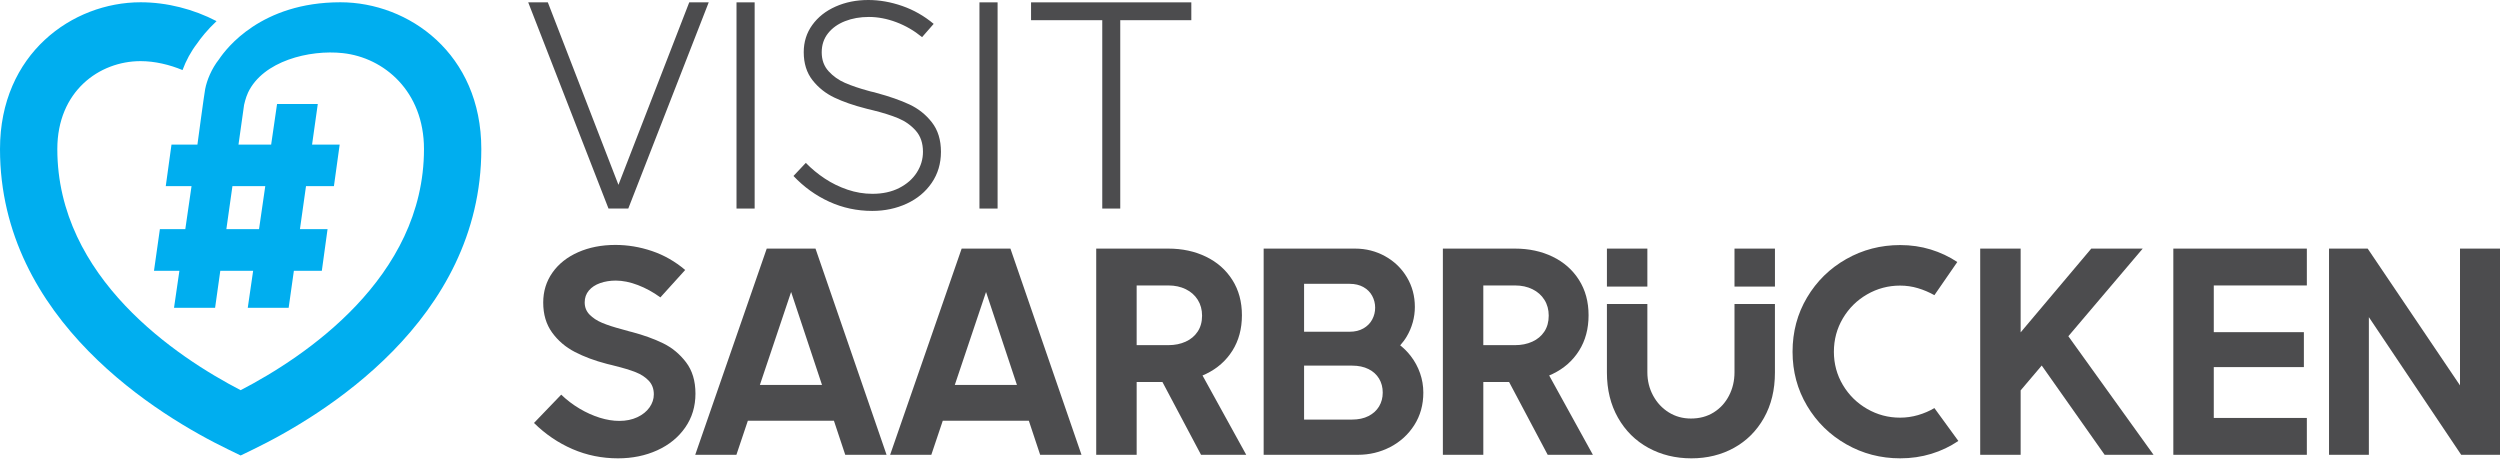 <?xml version="1.0" encoding="UTF-8" standalone="no"?><!DOCTYPE svg PUBLIC "-//W3C//DTD SVG 1.1//EN" "http://www.w3.org/Graphics/SVG/1.1/DTD/svg11.dtd"><svg width="100%" height="100%" viewBox="0 0 225 42" version="1.1" xmlns="http://www.w3.org/2000/svg" xmlns:xlink="http://www.w3.org/1999/xlink" xml:space="preserve" xmlns:serif="http://www.serif.com/" style="fill-rule:evenodd;clip-rule:evenodd;stroke-linejoin:round;stroke-miterlimit:2;"><g><path d="M61.741,32.601c-0.567,-0.742 -1.253,-1.311 -2.06,-1.704c-0.808,-0.394 -1.742,-0.732 -2.804,-1.015c-0.036,-0.008 -0.071,-0.018 -0.107,-0.026c-0.036,-0.009 -0.071,-0.018 -0.107,-0.027c-0.348,-0.097 -0.585,-0.163 -0.709,-0.199c-0.705,-0.186 -1.289,-0.376 -1.753,-0.57c-0.464,-0.195 -0.843,-0.442 -1.138,-0.743c-0.294,-0.301 -0.441,-0.668 -0.441,-1.101c-0,-0.416 0.125,-0.772 0.374,-1.068c0.25,-0.296 0.589,-0.519 1.018,-0.67c0.428,-0.15 0.896,-0.225 1.405,-0.225c0.624,-0 1.289,0.135 1.993,0.404c0.705,0.27 1.379,0.639 2.021,1.108l2.234,-2.467c-0.909,-0.77 -1.906,-1.338 -2.99,-1.705c-1.084,-0.367 -2.179,-0.55 -3.285,-0.55c-1.249,-0 -2.369,0.219 -3.359,0.656c-0.99,0.438 -1.762,1.05 -2.315,1.837c-0.553,0.788 -0.829,1.685 -0.829,2.693c-0,1.061 0.265,1.959 0.796,2.693c0.53,0.734 1.213,1.318 2.047,1.751c0.834,0.433 1.795,0.791 2.884,1.074c0.017,0.009 0.035,0.013 0.053,0.013c0.018,0 0.036,0.005 0.054,0.014c0.107,0.026 0.209,0.051 0.307,0.073c0.099,0.022 0.192,0.046 0.281,0.073c0.785,0.194 1.419,0.387 1.901,0.577c0.481,0.19 0.874,0.446 1.177,0.769c0.303,0.323 0.455,0.732 0.455,1.227c0,0.416 -0.129,0.807 -0.388,1.174c-0.259,0.367 -0.625,0.661 -1.097,0.882c-0.473,0.221 -1.013,0.332 -1.619,0.332c-0.562,-0 -1.149,-0.095 -1.76,-0.285c-0.611,-0.191 -1.216,-0.462 -1.813,-0.816c-0.598,-0.354 -1.151,-0.774 -1.659,-1.261l-2.449,2.547c1.034,1.018 2.192,1.802 3.472,2.355c1.28,0.553 2.643,0.829 4.088,0.829c1.294,0 2.471,-0.241 3.533,-0.723c1.061,-0.482 1.9,-1.165 2.515,-2.049c0.616,-0.884 0.924,-1.902 0.924,-3.051c-0,-1.141 -0.283,-2.083 -0.85,-2.826Z" style="fill:#4c4c4e;fill-rule:nonzero;"/><path d="M68.389,34.644l2.811,-8.367l2.781,8.367l-5.592,0Zm0.617,-12.27l-6.436,18.558l3.706,-0l1.03,-3.065l7.747,0l1.019,3.065l3.719,-0l-6.396,-18.558l-4.389,0Z" style="fill:#4c4c4e;fill-rule:nonzero;"/><path d="M85.932,34.644l2.811,-8.367l2.781,8.367l-5.592,0Zm0.617,-12.27l-6.437,18.558l3.707,-0l1.03,-3.065l7.747,0l1.018,3.065l3.72,-0l-6.396,-18.558l-4.389,0Z" style="fill:#4c4c4e;fill-rule:nonzero;"/><path d="M102.299,25.691l2.864,-0c0.579,-0 1.099,0.112 1.559,0.338c0.459,0.225 0.818,0.544 1.077,0.955c0.258,0.411 0.388,0.887 0.388,1.426c-0,0.557 -0.132,1.034 -0.395,1.432c-0.263,0.398 -0.624,0.701 -1.084,0.909c-0.459,0.208 -0.975,0.312 -1.545,0.312l-2.864,-0l0,-5.372Zm6.249,7.958c1.008,-0.486 1.797,-1.183 2.369,-2.089c0.57,-0.906 0.856,-1.97 0.856,-3.19c0,-1.211 -0.287,-2.27 -0.863,-3.177c-0.575,-0.907 -1.365,-1.603 -2.369,-2.089c-1.003,-0.486 -2.134,-0.73 -3.392,-0.73l-6.49,0l0,18.558l3.64,-0l0,-6.553l2.319,-0l3.475,6.553l4.068,-0l-3.935,-7.139c0.109,-0.046 0.216,-0.093 0.322,-0.144Z" style="fill:#4c4c4e;fill-rule:nonzero;"/><path d="M124.119,36.574c-0.219,0.367 -0.536,0.657 -0.951,0.869c-0.414,0.212 -0.908,0.318 -1.478,0.318l-4.323,0l0,-4.855l4.323,0c0.57,0 1.064,0.104 1.478,0.312c0.415,0.208 0.732,0.496 0.951,0.862c0.218,0.367 0.327,0.785 0.327,1.254c0,0.46 -0.109,0.873 -0.327,1.24Zm-1.412,-10.737c0.348,0.194 0.61,0.457 0.789,0.789c0.178,0.331 0.268,0.687 0.268,1.067c-0,0.381 -0.09,0.736 -0.268,1.068c-0.179,0.332 -0.441,0.597 -0.789,0.796c-0.348,0.199 -0.759,0.299 -1.231,0.299l-4.109,-0l0,-4.311l4.109,-0c0.472,-0 0.883,0.097 1.231,0.292Zm4.261,6.207c-0.278,-0.361 -0.596,-0.682 -0.951,-0.964c0.214,-0.243 0.414,-0.5 0.584,-0.787c0.24,-0.406 0.423,-0.835 0.548,-1.286c0.125,-0.451 0.188,-0.911 0.188,-1.38c-0,-0.981 -0.239,-1.872 -0.717,-2.673c-0.477,-0.8 -1.128,-1.43 -1.953,-1.89c-0.825,-0.46 -1.733,-0.69 -2.723,-0.69l-8.216,0l-0,18.558l8.484,-0c1.043,-0 2.015,-0.234 2.917,-0.703c0.901,-0.469 1.621,-1.128 2.161,-1.977c0.539,-0.849 0.809,-1.822 0.809,-2.918c0,-0.601 -0.098,-1.183 -0.294,-1.744c-0.197,-0.562 -0.475,-1.077 -0.837,-1.546Z" style="fill:#4c4c4e;fill-rule:nonzero;"/><path d="M133.498,25.691l2.863,-0c0.58,-0 1.1,0.112 1.559,0.338c0.46,0.225 0.818,0.544 1.077,0.955c0.259,0.411 0.388,0.887 0.388,1.426c0,0.557 -0.131,1.034 -0.394,1.432c-0.263,0.398 -0.625,0.701 -1.085,0.909c-0.459,0.208 -0.974,0.312 -1.545,0.312l-2.863,-0l-0,-5.372Zm6.249,7.958c1.007,-0.486 1.797,-1.183 2.368,-2.089c0.571,-0.906 0.856,-1.97 0.856,-3.19c0,-1.211 -0.287,-2.27 -0.863,-3.177c-0.575,-0.907 -1.365,-1.603 -2.368,-2.089c-1.004,-0.486 -2.135,-0.73 -3.392,-0.73l-6.49,0l-0,18.558l3.64,-0l-0,-6.553l2.319,-0l3.475,6.553l4.068,-0l-3.935,-7.139c0.108,-0.046 0.216,-0.093 0.322,-0.144Z" style="fill:#4c4c4e;fill-rule:nonzero;"/><path d="M172.631,37.357c-0.531,0.154 -1.073,0.232 -1.626,0.232c-1.062,-0 -2.049,-0.263 -2.964,-0.789c-0.914,-0.527 -1.641,-1.243 -2.181,-2.149c-0.54,-0.907 -0.81,-1.904 -0.81,-2.991c0,-1.097 0.27,-2.1 0.81,-3.011c0.54,-0.911 1.267,-1.63 2.181,-2.156c0.915,-0.526 1.902,-0.789 2.964,-0.789c0.553,-0 1.088,0.077 1.606,0.232c0.517,0.155 1.012,0.365 1.485,0.63l2.061,-2.985c-0.732,-0.486 -1.53,-0.862 -2.395,-1.127c-0.866,-0.265 -1.78,-0.398 -2.743,-0.398c-1.758,-0 -3.377,0.42 -4.858,1.26c-1.481,0.84 -2.656,1.992 -3.526,3.456c-0.87,1.463 -1.305,3.092 -1.305,4.888c0,1.777 0.435,3.397 1.305,4.861c0.87,1.464 2.045,2.618 3.526,3.462c1.481,0.845 3.1,1.267 4.858,1.267c0.981,0 1.913,-0.135 2.796,-0.405c0.883,-0.269 1.695,-0.656 2.436,-1.16l-2.155,-2.958c-0.446,0.265 -0.934,0.475 -1.465,0.63Z" style="fill:#4c4c4e;fill-rule:nonzero;"/><path d="M192.844,22.374l-4.63,0l-6.356,7.538l-0,-7.538l-3.64,0l-0,18.558l3.64,-0l-0,-5.798l1.897,-2.237l5.663,8.035l4.402,-0l-7.669,-10.672l6.693,-7.886Z" style="fill:#4c4c4e;fill-rule:nonzero;"/><path d="M195.6,40.932l12.016,-0l0,-3.317l-8.376,0l-0,-4.576l8.109,0l-0,-3.144l-8.109,0l-0,-4.204l8.376,-0l0,-3.317l-12.016,0l0,18.558Z" style="fill:#4c4c4e;fill-rule:nonzero;"/><path d="M221.4,22.374l0,12.311l-8.309,-12.311l-3.479,0l-0,18.558l3.586,-0l-0,-12.389l8.309,12.389l3.493,-0l0,-18.558l-3.6,0Z" style="fill:#4c4c4e;fill-rule:nonzero;"/><path d="M55.66,16.636l-6.355,-16.424l-1.766,0l7.226,18.558l1.78,-0l7.239,-18.558l-1.753,0l-6.371,16.424Z" style="fill:#4c4c4e;fill-rule:nonzero;"/><rect x="66.286" y="0.212" width="1.632" height="18.558" style="fill:#4c4c4e;fill-rule:nonzero;"/><path d="M81.842,9.398c-0.808,-0.376 -1.787,-0.718 -2.937,-1.028c-0.036,-0.008 -0.074,-0.019 -0.114,-0.033c-0.04,-0.013 -0.078,-0.024 -0.114,-0.033c-0.214,-0.044 -0.393,-0.088 -0.535,-0.133c-0.812,-0.221 -1.508,-0.457 -2.088,-0.709c-0.58,-0.252 -1.075,-0.604 -1.485,-1.055c-0.41,-0.451 -0.615,-1.017 -0.615,-1.698c-0,-0.663 0.189,-1.234 0.568,-1.711c0.379,-0.478 0.89,-0.842 1.532,-1.094c0.643,-0.253 1.356,-0.378 2.141,-0.378c0.812,-0 1.635,0.157 2.469,0.47c0.834,0.314 1.608,0.763 2.322,1.347l1.044,-1.194c-0.857,-0.716 -1.8,-1.253 -2.831,-1.612c-1.03,-0.358 -2.049,-0.537 -3.057,-0.537c-1.07,0 -2.05,0.197 -2.937,0.59c-0.888,0.394 -1.588,0.947 -2.101,1.659c-0.513,0.712 -0.769,1.527 -0.769,2.447c-0,1.008 0.263,1.848 0.789,2.52c0.526,0.672 1.186,1.196 1.98,1.572c0.794,0.376 1.731,0.701 2.81,0.975c0.018,0.009 0.036,0.013 0.054,0.013c0.018,0 0.031,0.005 0.04,0.014c0.089,0.017 0.174,0.037 0.254,0.059c0.081,0.022 0.161,0.042 0.241,0.06c0.937,0.23 1.718,0.475 2.342,0.736c0.624,0.261 1.151,0.635 1.579,1.121c0.428,0.487 0.642,1.119 0.642,1.897c0,0.663 -0.185,1.285 -0.555,1.864c-0.371,0.579 -0.899,1.043 -1.586,1.393c-0.687,0.349 -1.49,0.523 -2.408,0.523c-0.759,0 -1.504,-0.123 -2.235,-0.371c-0.732,-0.247 -1.412,-0.579 -2.041,-0.995c-0.629,-0.415 -1.202,-0.888 -1.719,-1.419l-1.111,1.18c0.937,0.991 2.009,1.762 3.218,2.315c1.209,0.553 2.5,0.829 3.874,0.829c1.124,0 2.159,-0.219 3.105,-0.656c0.945,-0.438 1.694,-1.061 2.248,-1.871c0.553,-0.809 0.829,-1.74 0.829,-2.792c0,-1.07 -0.272,-1.954 -0.816,-2.653c-0.544,-0.698 -1.22,-1.236 -2.027,-1.612Z" style="fill:#4c4c4e;fill-rule:nonzero;"/><rect x="88.151" y="0.212" width="1.632" height="18.558" style="fill:#4c4c4e;fill-rule:nonzero;"/><path d="M92.795,0.212l-0,1.605l6.409,0l0,16.953l1.619,-0l0,-16.953l6.396,0l0,-1.605l-14.424,0Z" style="fill:#4c4c4e;fill-rule:nonzero;"/><path d="M23.874,16.752l-0.561,3.872l-2.94,-0l0.546,-3.872l2.955,-0Zm6.761,-16.547c-7.132,-0 -10.269,4.157 -10.92,5.127c-0.678,0.86 -1.093,1.878 -1.25,2.689c-0.091,0.465 -0.697,4.996 -0.697,4.996l-2.334,-0l-0.515,3.735l2.32,-0l-0.561,3.872l-2.288,-0l-0.531,3.749l2.287,0l-0.484,3.33l3.697,-0l0.468,-3.33l2.956,0l-0.484,3.33l3.68,-0l0.47,-3.33l2.516,0l0.515,-3.749l-2.485,-0l0.546,-3.872l2.513,-0l0.516,-3.735l-2.484,-0l0.515,-3.655l-3.666,-0l-0.531,3.655l-2.94,-0l0.504,-3.58c0,0 0.14,-0.649 0.357,-1.106c1.343,-2.837 5.513,-3.877 8.528,-3.55c3.717,0.403 7.306,3.439 7.306,8.633c-0,11.6 -10.78,18.735 -16.5,21.703c-5.721,-2.968 -16.5,-10.104 -16.5,-21.703c0,-5.194 3.77,-7.912 7.493,-7.912c1.283,0 2.612,0.32 3.776,0.804c0.313,-0.851 0.762,-1.679 1.308,-2.389c0.318,-0.464 0.892,-1.206 1.753,-2.015c-2.07,-1.076 -4.457,-1.697 -6.837,-1.697c-6.134,-0 -12.652,4.629 -12.652,13.209c-0,15.426 14.377,24.053 20.559,27.046l1.1,0.533l1.1,-0.533c6.182,-2.993 20.559,-11.62 20.559,-27.046c0,-8.58 -6.535,-13.209 -12.683,-13.209Z" style="fill:#00aeef;fill-rule:nonzero;"/><rect x="156.105" y="22.374" width="3.64" height="3.418" style="fill:#4c4c4e;fill-rule:nonzero;"/><path d="M156.105,27.36l-0,6.143c-0,0.77 -0.166,1.473 -0.496,2.109c-0.33,0.637 -0.789,1.139 -1.378,1.506c-0.589,0.367 -1.271,0.55 -2.047,0.55c-0.741,0 -1.408,-0.185 -2.001,-0.557c-0.593,-0.371 -1.061,-0.875 -1.405,-1.512c-0.343,-0.636 -0.515,-1.335 -0.515,-2.096l0,-6.143l-3.64,-0l0,6.17c0,1.539 0.332,2.894 0.997,4.066c0.665,1.171 1.575,2.073 2.73,2.706c1.155,0.632 2.446,0.948 3.874,0.948c1.418,0 2.696,-0.314 3.834,-0.942c1.137,-0.628 2.036,-1.525 2.696,-2.693c0.66,-1.167 0.99,-2.529 0.99,-4.085l0,-6.17l-3.639,-0Z" style="fill:#4c4c4e;fill-rule:nonzero;"/><rect x="144.623" y="22.374" width="3.64" height="3.418" style="fill:#4c4c4e;fill-rule:nonzero;"/></g></svg>
